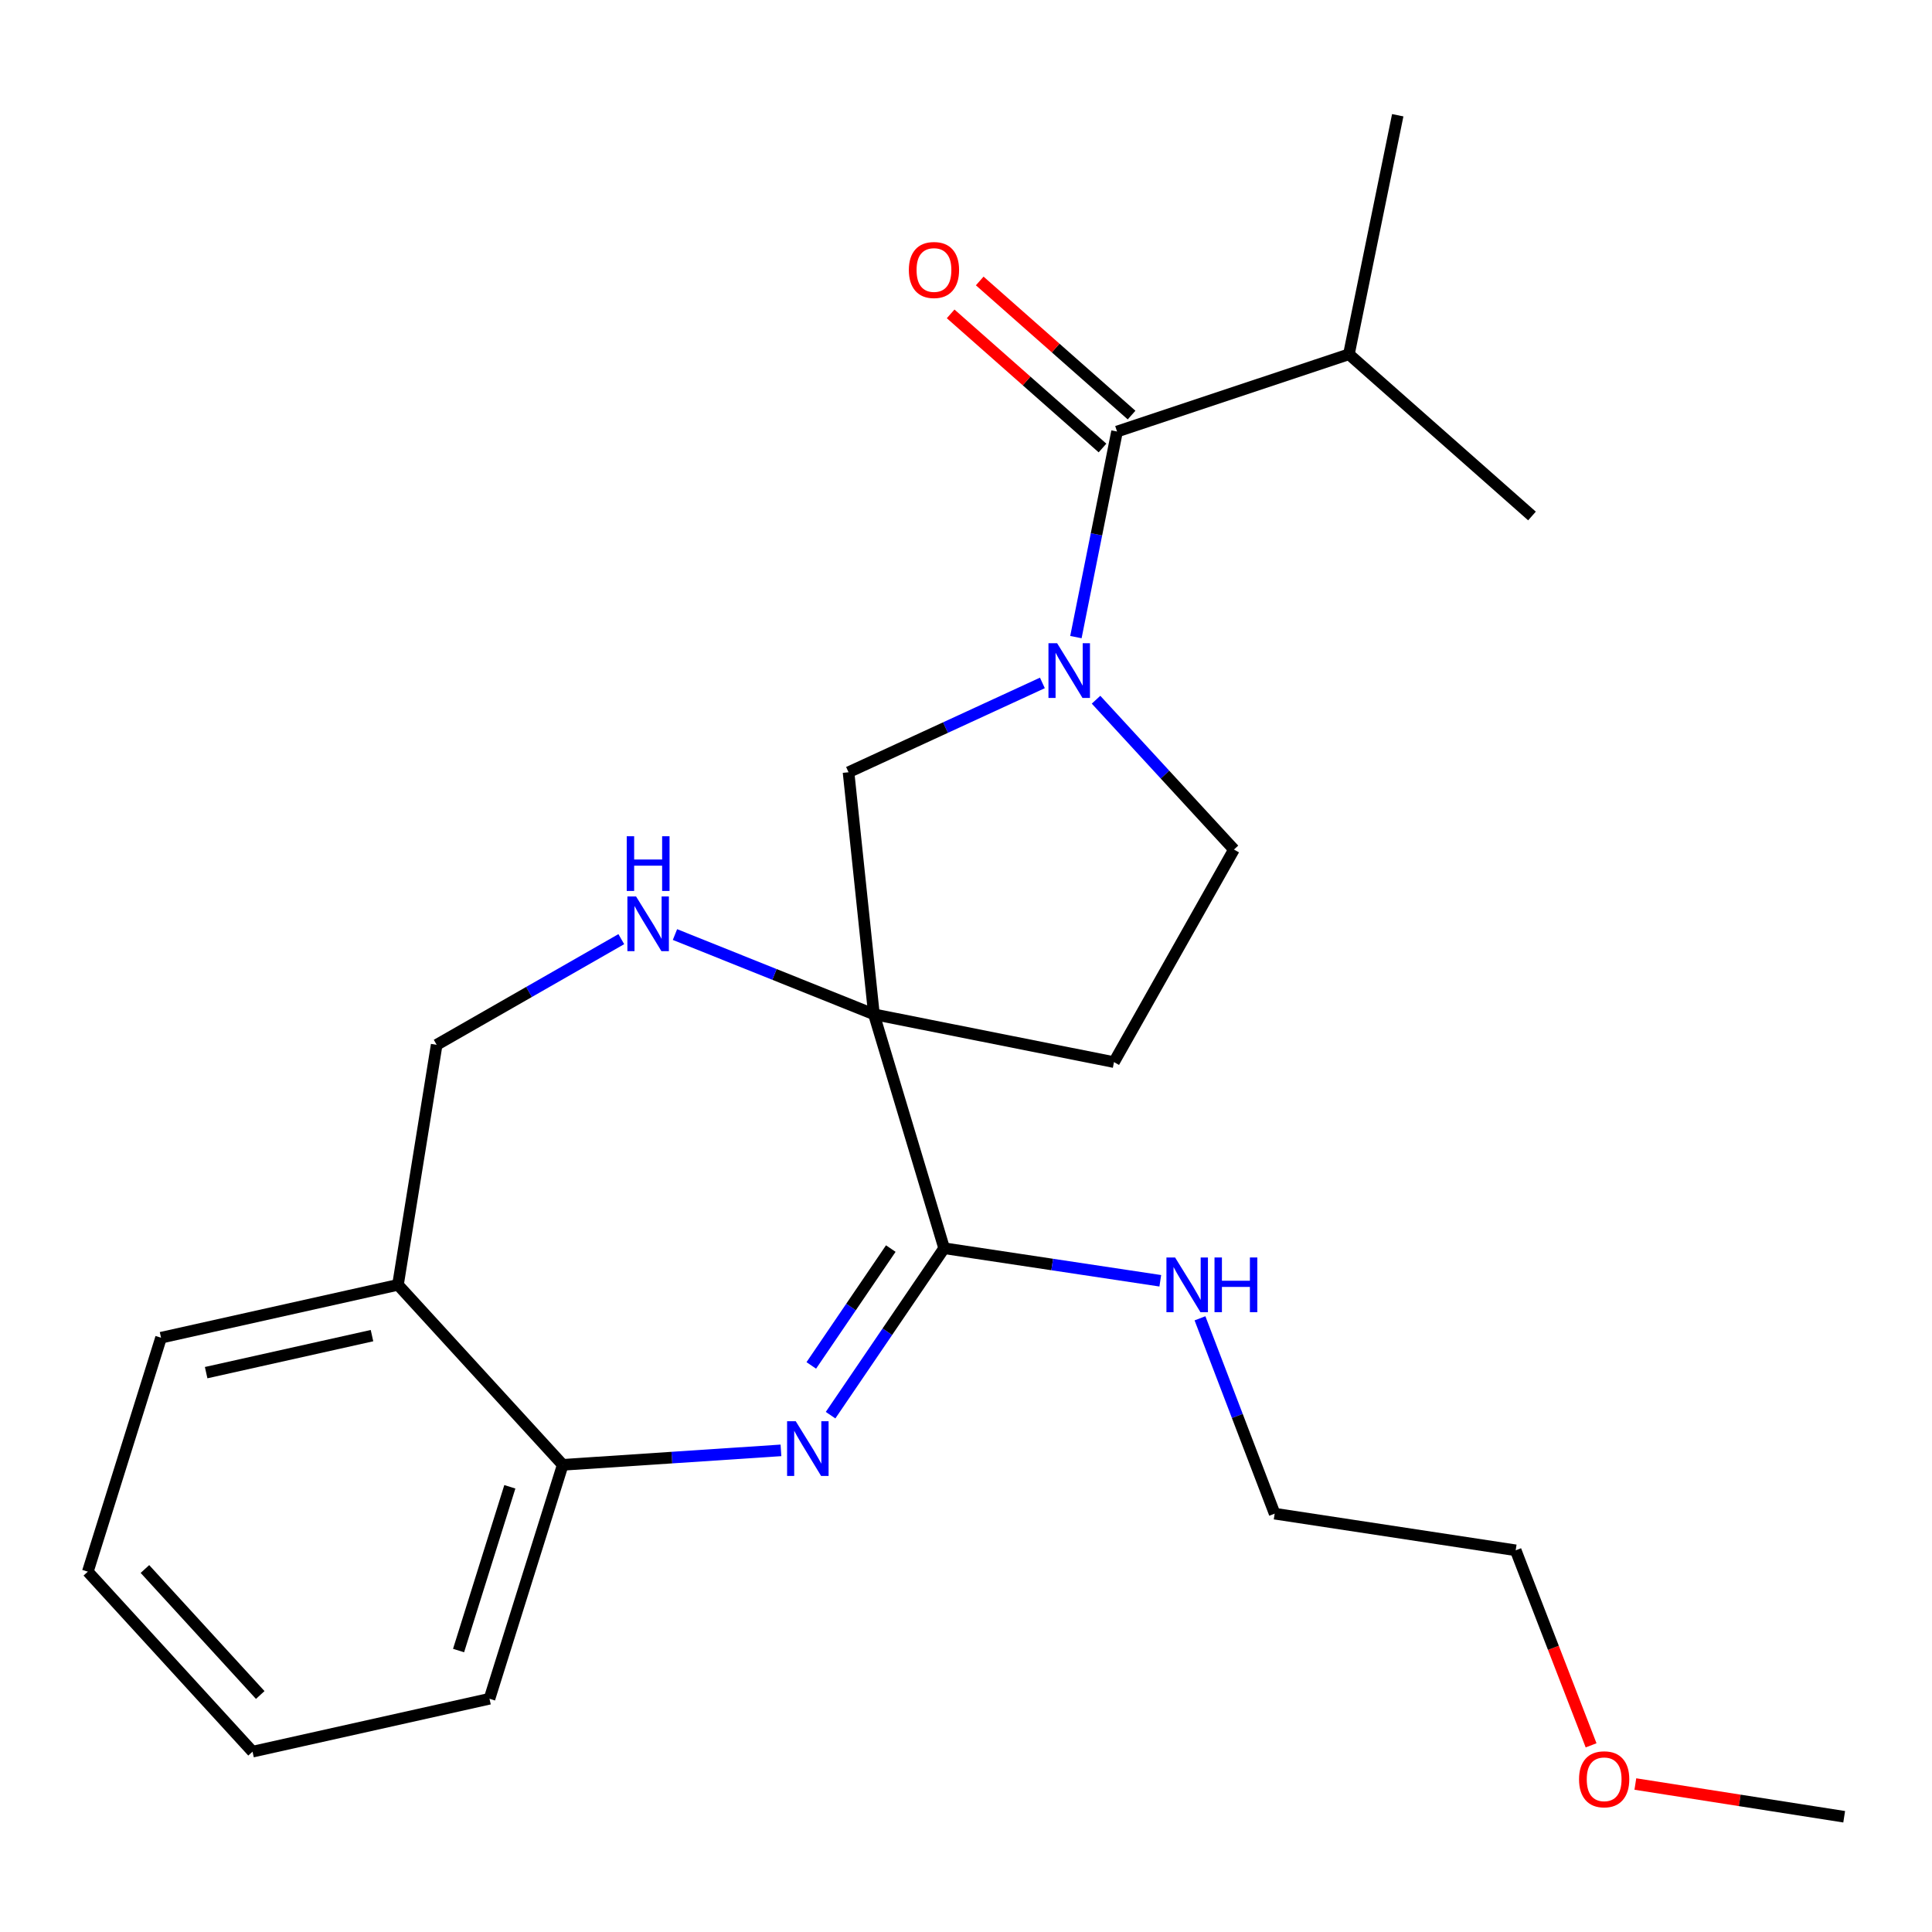 <?xml version='1.0' encoding='iso-8859-1'?>
<svg version='1.1' baseProfile='full'
              xmlns='http://www.w3.org/2000/svg'
                      xmlns:rdkit='http://www.rdkit.org/xml'
                      xmlns:xlink='http://www.w3.org/1999/xlink'
                  xml:space='preserve'
width='1000px' height='1000px' viewBox='0 0 1000 1000'>
<!-- END OF HEADER -->
<rect style='opacity:1.0;fill:#FFFFFF;stroke:none' width='1000' height='1000' x='0' y='0'> </rect>
<path class='bond-2' d='M 452.349,525.006 L 488.684,646.085' style='fill:none;fill-rule:evenodd;stroke:#000000;stroke-width:6px;stroke-linecap:butt;stroke-linejoin:miter;stroke-opacity:1' />
<path class='bond-4' d='M 452.349,525.006 L 400.857,504.363' style='fill:none;fill-rule:evenodd;stroke:#000000;stroke-width:6px;stroke-linecap:butt;stroke-linejoin:miter;stroke-opacity:1' />
<path class='bond-4' d='M 400.857,504.363 L 349.364,483.719' style='fill:none;fill-rule:evenodd;stroke:#0000FF;stroke-width:6px;stroke-linecap:butt;stroke-linejoin:miter;stroke-opacity:1' />
<path class='bond-5' d='M 452.349,525.006 L 439.202,399.71' style='fill:none;fill-rule:evenodd;stroke:#000000;stroke-width:6px;stroke-linecap:butt;stroke-linejoin:miter;stroke-opacity:1' />
<path class='bond-7' d='M 452.349,525.006 L 576.597,549.747' style='fill:none;fill-rule:evenodd;stroke:#000000;stroke-width:6px;stroke-linecap:butt;stroke-linejoin:miter;stroke-opacity:1' />
<path class='bond-0' d='M 429.902,732.489 L 459.293,689.287' style='fill:none;fill-rule:evenodd;stroke:#0000FF;stroke-width:6px;stroke-linecap:butt;stroke-linejoin:miter;stroke-opacity:1' />
<path class='bond-0' d='M 459.293,689.287 L 488.684,646.085' style='fill:none;fill-rule:evenodd;stroke:#000000;stroke-width:6px;stroke-linecap:butt;stroke-linejoin:miter;stroke-opacity:1' />
<path class='bond-0' d='M 419.924,706.742 L 440.497,676.5' style='fill:none;fill-rule:evenodd;stroke:#0000FF;stroke-width:6px;stroke-linecap:butt;stroke-linejoin:miter;stroke-opacity:1' />
<path class='bond-0' d='M 440.497,676.5 L 461.071,646.258' style='fill:none;fill-rule:evenodd;stroke:#000000;stroke-width:6px;stroke-linecap:butt;stroke-linejoin:miter;stroke-opacity:1' />
<path class='bond-6' d='M 404.218,750.707 L 347.746,754.452' style='fill:none;fill-rule:evenodd;stroke:#0000FF;stroke-width:6px;stroke-linecap:butt;stroke-linejoin:miter;stroke-opacity:1' />
<path class='bond-6' d='M 347.746,754.452 L 291.274,758.196' style='fill:none;fill-rule:evenodd;stroke:#000000;stroke-width:6px;stroke-linecap:butt;stroke-linejoin:miter;stroke-opacity:1' />
<path class='bond-1' d='M 539.538,353.48 L 489.37,376.595' style='fill:none;fill-rule:evenodd;stroke:#0000FF;stroke-width:6px;stroke-linecap:butt;stroke-linejoin:miter;stroke-opacity:1' />
<path class='bond-1' d='M 489.37,376.595 L 439.202,399.71' style='fill:none;fill-rule:evenodd;stroke:#000000;stroke-width:6px;stroke-linecap:butt;stroke-linejoin:miter;stroke-opacity:1' />
<path class='bond-3' d='M 556.887,329.769 L 567.531,276.567' style='fill:none;fill-rule:evenodd;stroke:#0000FF;stroke-width:6px;stroke-linecap:butt;stroke-linejoin:miter;stroke-opacity:1' />
<path class='bond-3' d='M 567.531,276.567 L 578.176,223.365' style='fill:none;fill-rule:evenodd;stroke:#000000;stroke-width:6px;stroke-linecap:butt;stroke-linejoin:miter;stroke-opacity:1' />
<path class='bond-24' d='M 567.31,362.17 L 603.003,400.945' style='fill:none;fill-rule:evenodd;stroke:#0000FF;stroke-width:6px;stroke-linecap:butt;stroke-linejoin:miter;stroke-opacity:1' />
<path class='bond-24' d='M 603.003,400.945 L 638.696,439.72' style='fill:none;fill-rule:evenodd;stroke:#000000;stroke-width:6px;stroke-linecap:butt;stroke-linejoin:miter;stroke-opacity:1' />
<path class='bond-12' d='M 488.684,646.085 L 544.625,654.508' style='fill:none;fill-rule:evenodd;stroke:#000000;stroke-width:6px;stroke-linecap:butt;stroke-linejoin:miter;stroke-opacity:1' />
<path class='bond-12' d='M 544.625,654.508 L 600.565,662.932' style='fill:none;fill-rule:evenodd;stroke:#0000FF;stroke-width:6px;stroke-linecap:butt;stroke-linejoin:miter;stroke-opacity:1' />
<path class='bond-11' d='M 585.701,214.846 L 546.402,180.135' style='fill:none;fill-rule:evenodd;stroke:#000000;stroke-width:6px;stroke-linecap:butt;stroke-linejoin:miter;stroke-opacity:1' />
<path class='bond-11' d='M 546.402,180.135 L 507.103,145.425' style='fill:none;fill-rule:evenodd;stroke:#FF0000;stroke-width:6px;stroke-linecap:butt;stroke-linejoin:miter;stroke-opacity:1' />
<path class='bond-11' d='M 570.652,231.884 L 531.353,197.174' style='fill:none;fill-rule:evenodd;stroke:#000000;stroke-width:6px;stroke-linecap:butt;stroke-linejoin:miter;stroke-opacity:1' />
<path class='bond-11' d='M 531.353,197.174 L 492.054,162.463' style='fill:none;fill-rule:evenodd;stroke:#FF0000;stroke-width:6px;stroke-linecap:butt;stroke-linejoin:miter;stroke-opacity:1' />
<path class='bond-13' d='M 578.176,223.365 L 698.193,183.368' style='fill:none;fill-rule:evenodd;stroke:#000000;stroke-width:6px;stroke-linecap:butt;stroke-linejoin:miter;stroke-opacity:1' />
<path class='bond-10' d='M 321.584,486.102 L 273.801,513.447' style='fill:none;fill-rule:evenodd;stroke:#0000FF;stroke-width:6px;stroke-linecap:butt;stroke-linejoin:miter;stroke-opacity:1' />
<path class='bond-10' d='M 273.801,513.447 L 226.017,540.793' style='fill:none;fill-rule:evenodd;stroke:#000000;stroke-width:6px;stroke-linecap:butt;stroke-linejoin:miter;stroke-opacity:1' />
<path class='bond-14' d='M 291.274,758.196 L 253.36,879.274' style='fill:none;fill-rule:evenodd;stroke:#000000;stroke-width:6px;stroke-linecap:butt;stroke-linejoin:miter;stroke-opacity:1' />
<path class='bond-14' d='M 263.892,769.564 L 237.353,854.319' style='fill:none;fill-rule:evenodd;stroke:#000000;stroke-width:6px;stroke-linecap:butt;stroke-linejoin:miter;stroke-opacity:1' />
<path class='bond-25' d='M 291.274,758.196 L 205.987,665.029' style='fill:none;fill-rule:evenodd;stroke:#000000;stroke-width:6px;stroke-linecap:butt;stroke-linejoin:miter;stroke-opacity:1' />
<path class='bond-9' d='M 576.597,549.747 L 638.696,439.72' style='fill:none;fill-rule:evenodd;stroke:#000000;stroke-width:6px;stroke-linecap:butt;stroke-linejoin:miter;stroke-opacity:1' />
<path class='bond-8' d='M 205.987,665.029 L 226.017,540.793' style='fill:none;fill-rule:evenodd;stroke:#000000;stroke-width:6px;stroke-linecap:butt;stroke-linejoin:miter;stroke-opacity:1' />
<path class='bond-16' d='M 205.987,665.029 L 83.355,692.397' style='fill:none;fill-rule:evenodd;stroke:#000000;stroke-width:6px;stroke-linecap:butt;stroke-linejoin:miter;stroke-opacity:1' />
<path class='bond-16' d='M 192.544,691.321 L 106.702,710.479' style='fill:none;fill-rule:evenodd;stroke:#000000;stroke-width:6px;stroke-linecap:butt;stroke-linejoin:miter;stroke-opacity:1' />
<path class='bond-17' d='M 621.111,682.359 L 640.436,732.913' style='fill:none;fill-rule:evenodd;stroke:#0000FF;stroke-width:6px;stroke-linecap:butt;stroke-linejoin:miter;stroke-opacity:1' />
<path class='bond-17' d='M 640.436,732.913 L 659.762,783.467' style='fill:none;fill-rule:evenodd;stroke:#000000;stroke-width:6px;stroke-linecap:butt;stroke-linejoin:miter;stroke-opacity:1' />
<path class='bond-18' d='M 698.193,183.368 L 723.465,59.65' style='fill:none;fill-rule:evenodd;stroke:#000000;stroke-width:6px;stroke-linecap:butt;stroke-linejoin:miter;stroke-opacity:1' />
<path class='bond-19' d='M 698.193,183.368 L 792.952,267.076' style='fill:none;fill-rule:evenodd;stroke:#000000;stroke-width:6px;stroke-linecap:butt;stroke-linejoin:miter;stroke-opacity:1' />
<path class='bond-23' d='M 253.36,879.274 L 130.716,906.655' style='fill:none;fill-rule:evenodd;stroke:#000000;stroke-width:6px;stroke-linecap:butt;stroke-linejoin:miter;stroke-opacity:1' />
<path class='bond-15' d='M 823.546,903.381 L 804.031,852.909' style='fill:none;fill-rule:evenodd;stroke:#FF0000;stroke-width:6px;stroke-linecap:butt;stroke-linejoin:miter;stroke-opacity:1' />
<path class='bond-15' d='M 804.031,852.909 L 784.516,802.437' style='fill:none;fill-rule:evenodd;stroke:#000000;stroke-width:6px;stroke-linecap:butt;stroke-linejoin:miter;stroke-opacity:1' />
<path class='bond-21' d='M 846.454,923.406 L 900.5,931.878' style='fill:none;fill-rule:evenodd;stroke:#FF0000;stroke-width:6px;stroke-linecap:butt;stroke-linejoin:miter;stroke-opacity:1' />
<path class='bond-21' d='M 900.5,931.878 L 954.545,940.35' style='fill:none;fill-rule:evenodd;stroke:#000000;stroke-width:6px;stroke-linecap:butt;stroke-linejoin:miter;stroke-opacity:1' />
<path class='bond-22' d='M 83.355,692.397 L 45.455,813.487' style='fill:none;fill-rule:evenodd;stroke:#000000;stroke-width:6px;stroke-linecap:butt;stroke-linejoin:miter;stroke-opacity:1' />
<path class='bond-20' d='M 659.762,783.467 L 784.516,802.437' style='fill:none;fill-rule:evenodd;stroke:#000000;stroke-width:6px;stroke-linecap:butt;stroke-linejoin:miter;stroke-opacity:1' />
<path class='bond-26' d='M 45.455,813.487 L 130.716,906.655' style='fill:none;fill-rule:evenodd;stroke:#000000;stroke-width:6px;stroke-linecap:butt;stroke-linejoin:miter;stroke-opacity:1' />
<path class='bond-26' d='M 75.014,812.115 L 134.697,877.332' style='fill:none;fill-rule:evenodd;stroke:#000000;stroke-width:6px;stroke-linecap:butt;stroke-linejoin:miter;stroke-opacity:1' />
<path  class='atom-1' d='M 411.876 735.625
L 421.156 750.625
Q 422.076 752.105, 423.556 754.785
Q 425.036 757.465, 425.116 757.625
L 425.116 735.625
L 428.876 735.625
L 428.876 763.945
L 424.996 763.945
L 415.036 747.545
Q 413.876 745.625, 412.636 743.425
Q 411.436 741.225, 411.076 740.545
L 411.076 763.945
L 407.396 763.945
L 407.396 735.625
L 411.876 735.625
' fill='#0000FF'/>
<path  class='atom-2' d='M 547.162 332.923
L 556.442 347.923
Q 557.362 349.403, 558.842 352.083
Q 560.322 354.763, 560.402 354.923
L 560.402 332.923
L 564.162 332.923
L 564.162 361.243
L 560.282 361.243
L 550.322 344.843
Q 549.162 342.923, 547.922 340.723
Q 546.722 338.523, 546.362 337.843
L 546.362 361.243
L 542.682 361.243
L 542.682 332.923
L 547.162 332.923
' fill='#0000FF'/>
<path  class='atom-5' d='M 329.217 463.991
L 338.497 478.991
Q 339.417 480.471, 340.897 483.151
Q 342.377 485.831, 342.457 485.991
L 342.457 463.991
L 346.217 463.991
L 346.217 492.311
L 342.337 492.311
L 332.377 475.911
Q 331.217 473.991, 329.977 471.791
Q 328.777 469.591, 328.417 468.911
L 328.417 492.311
L 324.737 492.311
L 324.737 463.991
L 329.217 463.991
' fill='#0000FF'/>
<path  class='atom-5' d='M 324.397 432.839
L 328.237 432.839
L 328.237 444.879
L 342.717 444.879
L 342.717 432.839
L 346.557 432.839
L 346.557 461.159
L 342.717 461.159
L 342.717 448.079
L 328.237 448.079
L 328.237 461.159
L 324.397 461.159
L 324.397 432.839
' fill='#0000FF'/>
<path  class='atom-12' d='M 470.418 139.75
Q 470.418 132.95, 473.778 129.15
Q 477.138 125.35, 483.418 125.35
Q 489.698 125.35, 493.058 129.15
Q 496.418 132.95, 496.418 139.75
Q 496.418 146.63, 493.018 150.55
Q 489.618 154.43, 483.418 154.43
Q 477.178 154.43, 473.778 150.55
Q 470.418 146.67, 470.418 139.75
M 483.418 151.23
Q 487.738 151.23, 490.058 148.35
Q 492.418 145.43, 492.418 139.75
Q 492.418 134.19, 490.058 131.39
Q 487.738 128.55, 483.418 128.55
Q 479.098 128.55, 476.738 131.35
Q 474.418 134.15, 474.418 139.75
Q 474.418 145.47, 476.738 148.35
Q 479.098 151.23, 483.418 151.23
' fill='#FF0000'/>
<path  class='atom-13' d='M 608.226 650.869
L 617.506 665.869
Q 618.426 667.349, 619.906 670.029
Q 621.386 672.709, 621.466 672.869
L 621.466 650.869
L 625.226 650.869
L 625.226 679.189
L 621.346 679.189
L 611.386 662.789
Q 610.226 660.869, 608.986 658.669
Q 607.786 656.469, 607.426 655.789
L 607.426 679.189
L 603.746 679.189
L 603.746 650.869
L 608.226 650.869
' fill='#0000FF'/>
<path  class='atom-13' d='M 628.626 650.869
L 632.466 650.869
L 632.466 662.909
L 646.946 662.909
L 646.946 650.869
L 650.786 650.869
L 650.786 679.189
L 646.946 679.189
L 646.946 666.109
L 632.466 666.109
L 632.466 679.189
L 628.626 679.189
L 628.626 650.869
' fill='#0000FF'/>
<path  class='atom-16' d='M 817.31 920.955
Q 817.31 914.155, 820.67 910.355
Q 824.03 906.555, 830.31 906.555
Q 836.59 906.555, 839.95 910.355
Q 843.31 914.155, 843.31 920.955
Q 843.31 927.835, 839.91 931.755
Q 836.51 935.635, 830.31 935.635
Q 824.07 935.635, 820.67 931.755
Q 817.31 927.875, 817.31 920.955
M 830.31 932.435
Q 834.63 932.435, 836.95 929.555
Q 839.31 926.635, 839.31 920.955
Q 839.31 915.395, 836.95 912.595
Q 834.63 909.755, 830.31 909.755
Q 825.99 909.755, 823.63 912.555
Q 821.31 915.355, 821.31 920.955
Q 821.31 926.675, 823.63 929.555
Q 825.99 932.435, 830.31 932.435
' fill='#FF0000'/>
</svg>
